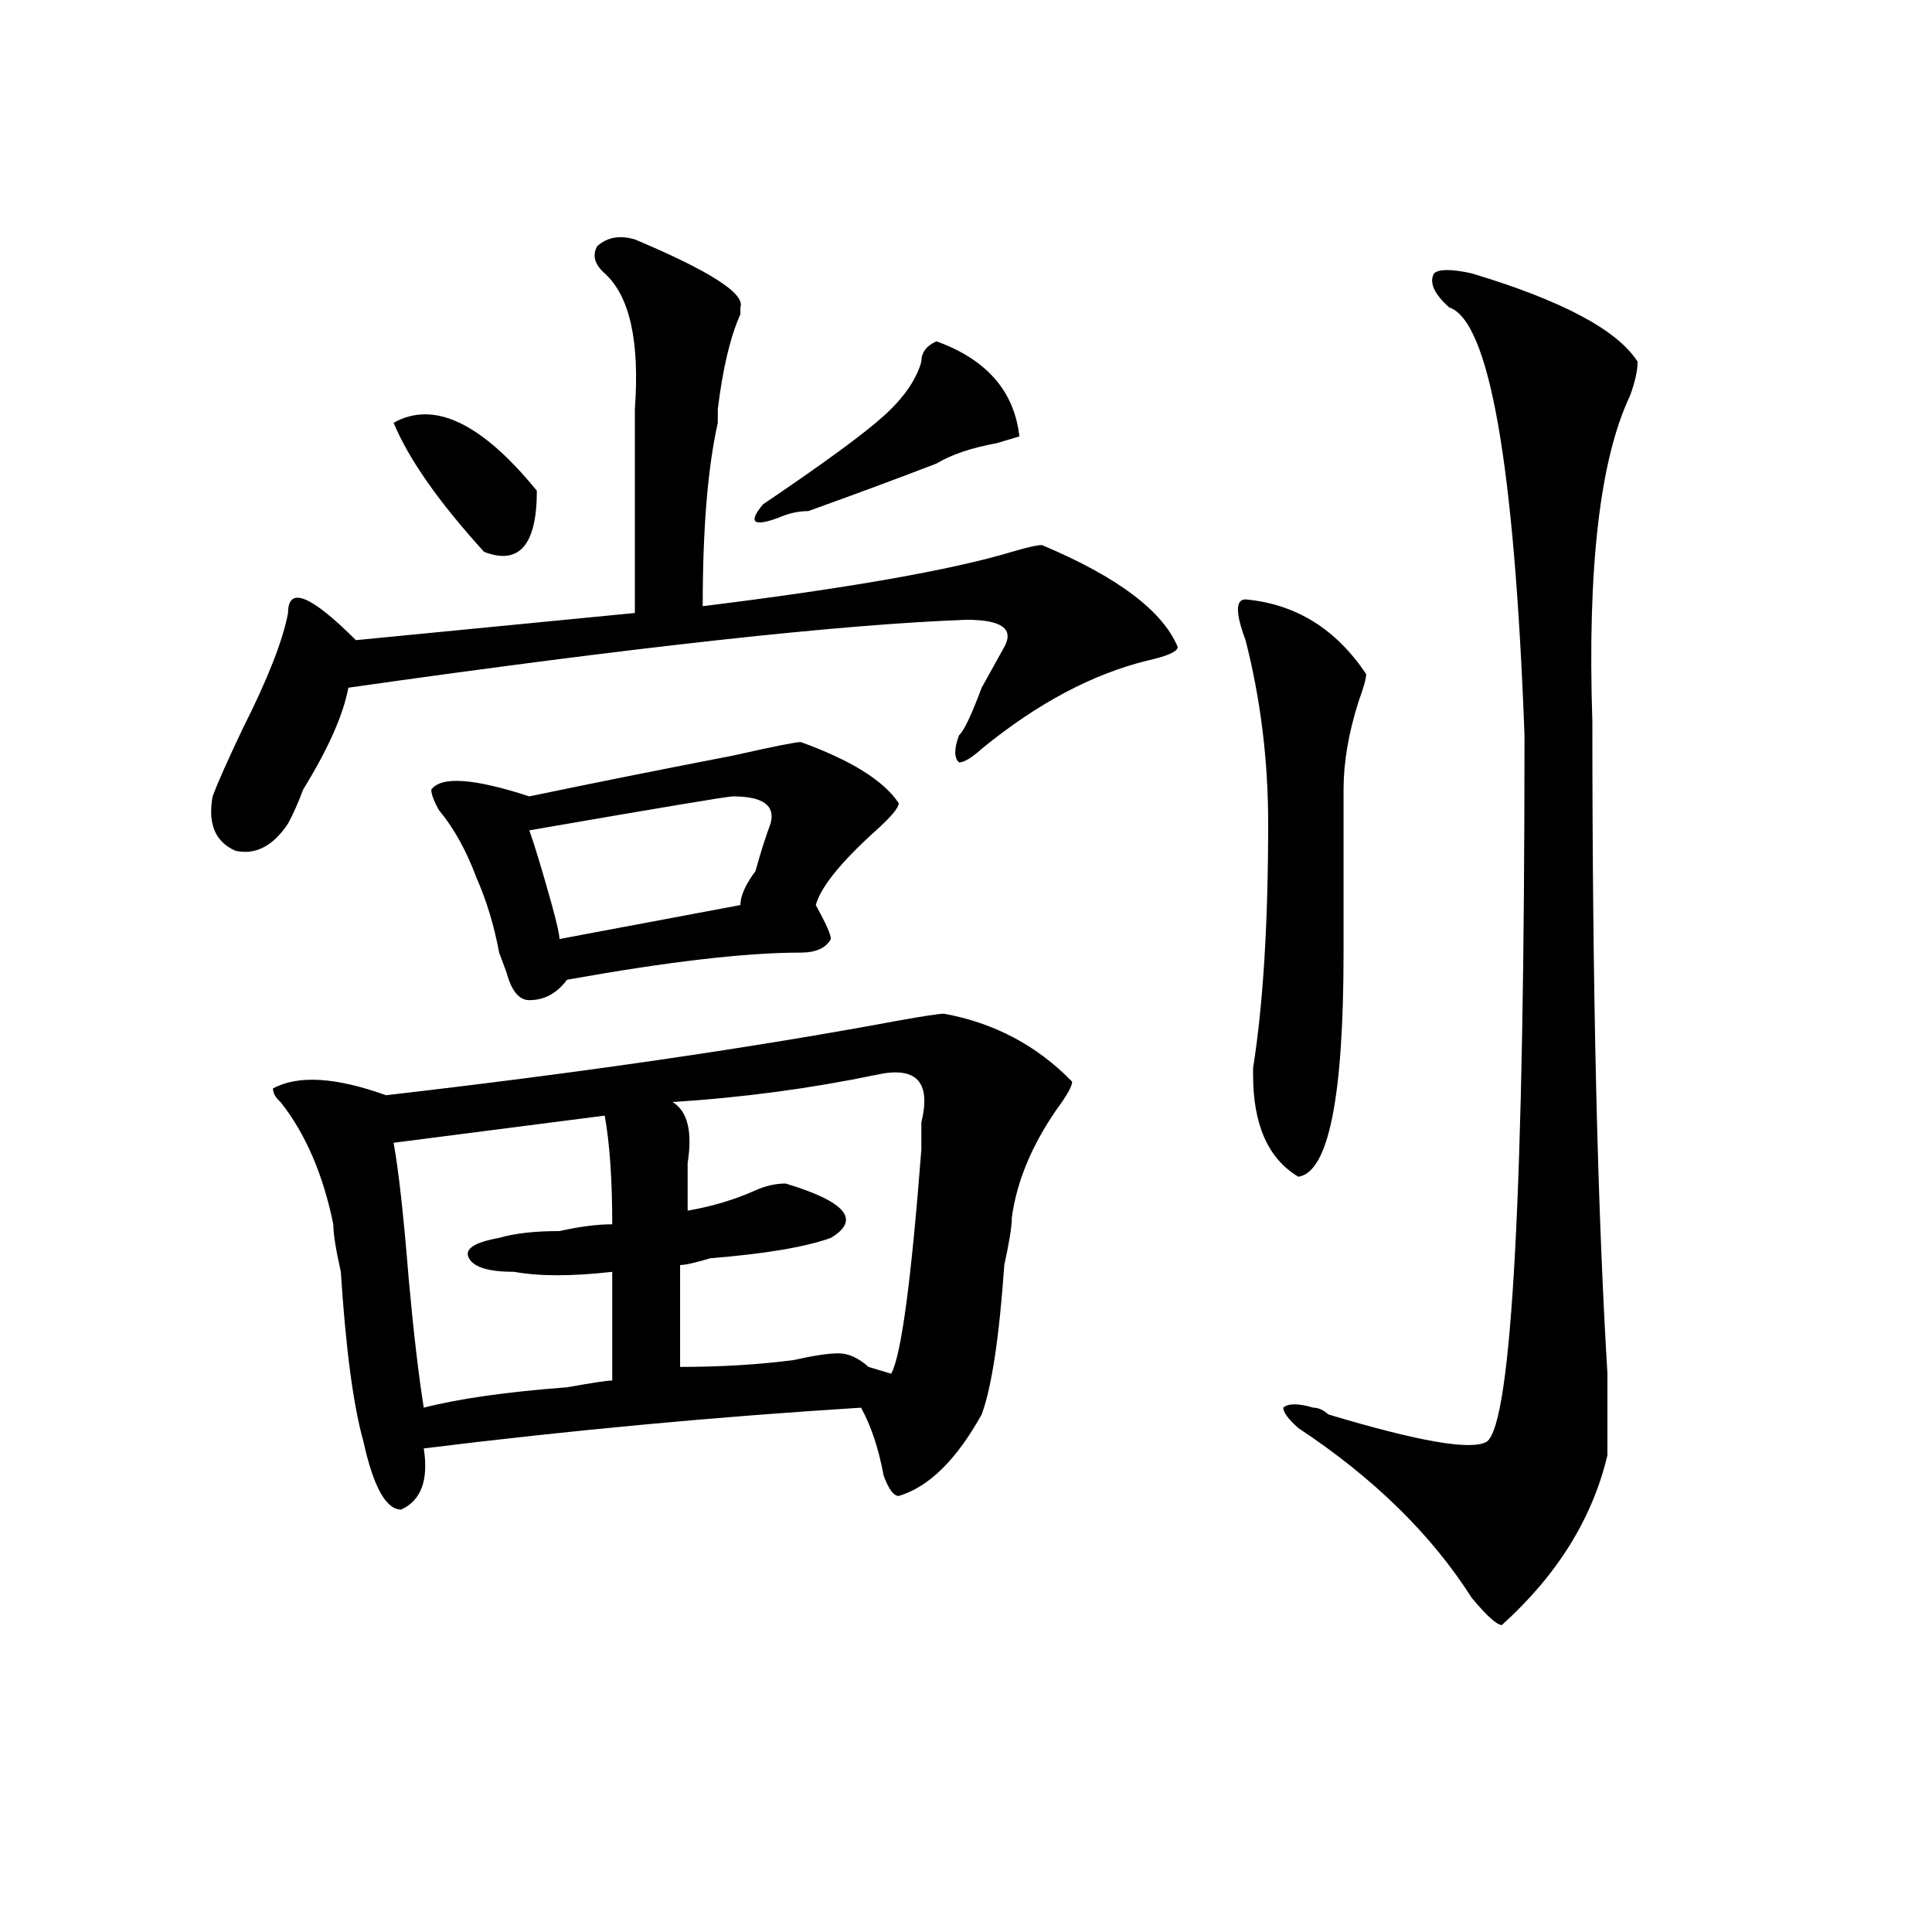 <?xml version="1.0" encoding="utf-8"?>
<!-- Generator: Adobe Illustrator 16.0.0, SVG Export Plug-In . SVG Version: 6.00 Build 0)  -->
<!DOCTYPE svg PUBLIC "-//W3C//DTD SVG 1.1//EN" "http://www.w3.org/Graphics/SVG/1.1/DTD/svg11.dtd">
<svg version="1.1" id="图层_1" xmlns="http://www.w3.org/2000/svg" xmlns:xlink="http://www.w3.org/1999/xlink" x="0px" y="0px"
	 width="1000px" height="1000px" viewBox="0 0 1000 1000" enable-background="new 0 0 1000 1000" xml:space="preserve">
<path d="M328.602,123.922c39.023,16.425,57.193,28.125,54.633,35.156v3.516c-5.244,11.756-9.146,28.125-11.707,49.219
	c0,2.362,0,4.725,0,7.031c-5.244,23.456-7.805,55.097-7.805,94.922c75.425-9.338,128.777-18.731,159.996-28.125
	c7.805-2.307,12.987-3.516,15.609-3.516c39.023,16.425,62.438,34.003,70.242,52.734c0,2.362-5.244,4.725-15.609,7.031
	c-28.658,7.031-57.255,22.303-85.852,45.703c-5.244,4.725-9.146,7.031-11.707,7.031c-2.622-2.307-2.622-7.031,0-14.063
	c2.561-2.307,6.463-10.547,11.707-24.609c5.183-9.338,9.085-16.369,11.707-21.094c5.183-9.338-1.342-14.063-19.512-14.063
	c-65.06,2.362-171.703,14.063-319.992,35.156c-2.622,14.063-10.427,31.641-23.414,52.734c-2.622,7.031-5.244,12.909-7.805,17.578
	c-7.805,11.756-16.951,16.425-27.316,14.063c-10.427-4.669-14.329-14.063-11.707-28.125c2.561-7.031,7.805-18.731,15.609-35.156
	c12.987-25.763,20.792-45.703,23.414-59.766c0-14.063,11.707-9.338,35.121,14.063l144.387-14.063c0-32.794,0-67.95,0-105.469
	c2.561-35.156-2.622-58.557-15.609-70.313c-5.244-4.669-6.524-9.338-3.902-14.063C314.272,122.769,320.797,121.615,328.602,123.922z
	 M488.598,524.703c25.975,4.725,48.108,16.425,66.34,35.156c0,2.362-2.622,7.031-7.805,14.063
	c-13.049,18.787-20.854,37.519-23.414,56.25c0,4.725-1.342,12.909-3.902,24.609c-2.622,37.519-6.524,63.281-11.707,77.344
	c-13.049,23.456-27.316,37.519-42.926,42.188c-2.622,0-5.244-3.516-7.805-10.547c-2.622-14.063-6.524-25.763-11.707-35.156
	c-75.486,4.725-150.911,11.756-226.336,21.094c2.561,16.425-1.342,26.972-11.707,31.641c-7.805,0-14.329-11.7-19.512-35.156
	c-5.244-18.731-9.146-48.01-11.707-87.891c-2.622-11.7-3.902-19.885-3.902-24.609c-5.244-25.763-14.329-46.856-27.316-63.281
	c-2.622-2.307-3.902-4.669-3.902-7.031c12.987-7.031,32.499-5.822,58.535,3.516c101.461-11.7,189.873-24.609,265.359-38.672
	C478.171,525.912,485.976,524.703,488.598,524.703z M203.727,218.844c20.792-11.7,45.486,0,74.145,35.156
	c0,28.125-9.146,38.672-27.316,31.641C227.141,259.878,211.531,237.631,203.727,218.844z M203.727,591.5
	c2.561,14.063,5.183,37.519,7.805,70.313c2.561,28.125,5.183,50.428,7.805,66.797c18.17-4.669,42.926-8.185,74.145-10.547
	c12.987-2.307,20.792-3.516,23.414-3.516v-56.25c-20.854,2.362-37.743,2.362-50.73,0c-13.049,0-20.854-2.307-23.414-7.031
	c-2.622-4.669,2.561-8.185,15.609-10.547c7.805-2.307,18.17-3.516,31.219-3.516c10.365-2.307,19.512-3.516,27.316-3.516
	c0-23.4-1.342-42.188-3.902-56.25L203.727,591.5z M414.453,384.078c25.975,9.394,42.926,19.94,50.73,31.641
	c0,2.362-3.902,7.031-11.707,14.063c-18.231,16.425-28.658,29.334-31.219,38.672c5.183,9.394,7.805,15.271,7.805,17.578
	c-2.622,4.725-7.805,7.031-15.609,7.031c-28.658,0-68.962,4.725-120.973,14.063c-5.244,7.031-11.707,10.547-19.512,10.547
	c-5.244,0-9.146-4.669-11.707-14.063l-3.902-10.547c-2.622-14.063-6.524-26.916-11.707-38.672
	c-5.244-14.063-11.707-25.763-19.512-35.156c-2.622-4.669-3.902-8.185-3.902-10.547c5.183-7.031,22.072-5.822,50.73,3.516
	c33.779-7.031,68.9-14.063,105.363-21.094C400.124,386.44,411.831,384.078,414.453,384.078z M379.332,412.203
	c-2.622,0-37.743,5.878-105.363,17.578c2.561,7.031,6.463,19.94,11.707,38.672c2.561,9.394,3.902,15.271,3.902,17.578l93.656-17.578
	c0-4.669,2.561-10.547,7.805-17.578c2.561-9.338,5.183-17.578,7.805-24.609C401.404,416.928,394.941,412.203,379.332,412.203z
	 M453.477,556.344c-33.841,7.031-68.962,11.756-105.363,14.063c7.805,4.725,10.365,15.271,7.805,31.641c0,9.394,0,17.578,0,24.609
	c12.987-2.307,24.694-5.822,35.121-10.547c5.183-2.307,10.365-3.516,15.609-3.516c31.219,9.394,39.023,18.787,23.414,28.125
	c-13.049,4.725-33.841,8.24-62.438,10.547c-7.805,2.362-13.049,3.516-15.609,3.516v52.734c20.792,0,40.304-1.153,58.535-3.516
	c10.365-2.307,18.17-3.516,23.414-3.516c5.183,0,10.365,2.362,15.609,7.031l11.707,3.516c5.183-9.338,10.365-48.01,15.609-116.016
	c0-7.031,0-11.7,0-14.063C482.073,559.859,474.269,551.675,453.477,556.344z M484.695,176.656
	c25.975,9.394,40.304,25.818,42.926,49.219l-11.707,3.516c-13.049,2.362-23.414,5.878-31.219,10.547
	c-18.231,7.031-40.365,15.271-66.34,24.609c-5.244,0-10.427,1.209-15.609,3.516c-13.049,4.725-15.609,2.362-7.805-7.031
	c31.219-21.094,52.011-36.31,62.438-45.703c10.365-9.338,16.89-18.731,19.512-28.125
	C476.891,182.534,479.451,179.019,484.695,176.656z M707.129,348.922c0,2.362-1.342,7.031-3.902,14.063
	c-5.244,16.425-7.805,31.641-7.805,45.703c0,32.85,0,60.975,0,84.375c0,75.037-7.805,113.709-23.414,116.016
	c-15.609-9.338-23.414-26.916-23.414-52.734v-3.516c5.183-32.794,7.805-74.981,7.805-126.563c0-32.794-3.902-64.435-11.707-94.922
	c-5.244-14.063-5.244-21.094,0-21.094C670.666,312.612,691.52,325.521,707.129,348.922z M761.762,141.5
	c46.828,14.063,75.425,29.334,85.852,45.703c0,4.725-1.342,10.547-3.902,17.578c-15.609,32.85-22.134,89.1-19.512,168.75
	c0,138.318,2.561,250.818,7.805,337.5c0,18.787,0,32.85,0,42.188c-7.805,32.85-26.036,62.072-54.633,87.891
	c-2.622,0-7.805-4.725-15.609-14.063c-20.854-32.794-50.73-62.072-89.754-87.891c-5.244-4.669-7.805-8.185-7.805-10.547
	c2.561-2.307,7.805-2.307,15.609,0c2.561,0,5.183,1.209,7.805,3.516c46.828,14.063,74.145,18.787,81.949,14.063
	c12.987-9.338,19.512-131.231,19.512-365.625c-5.244-140.625-18.231-214.453-39.023-221.484
	c-7.805-7.031-10.427-12.854-7.805-17.578C744.811,139.193,751.335,139.193,761.762,141.5z"/>
</svg>

